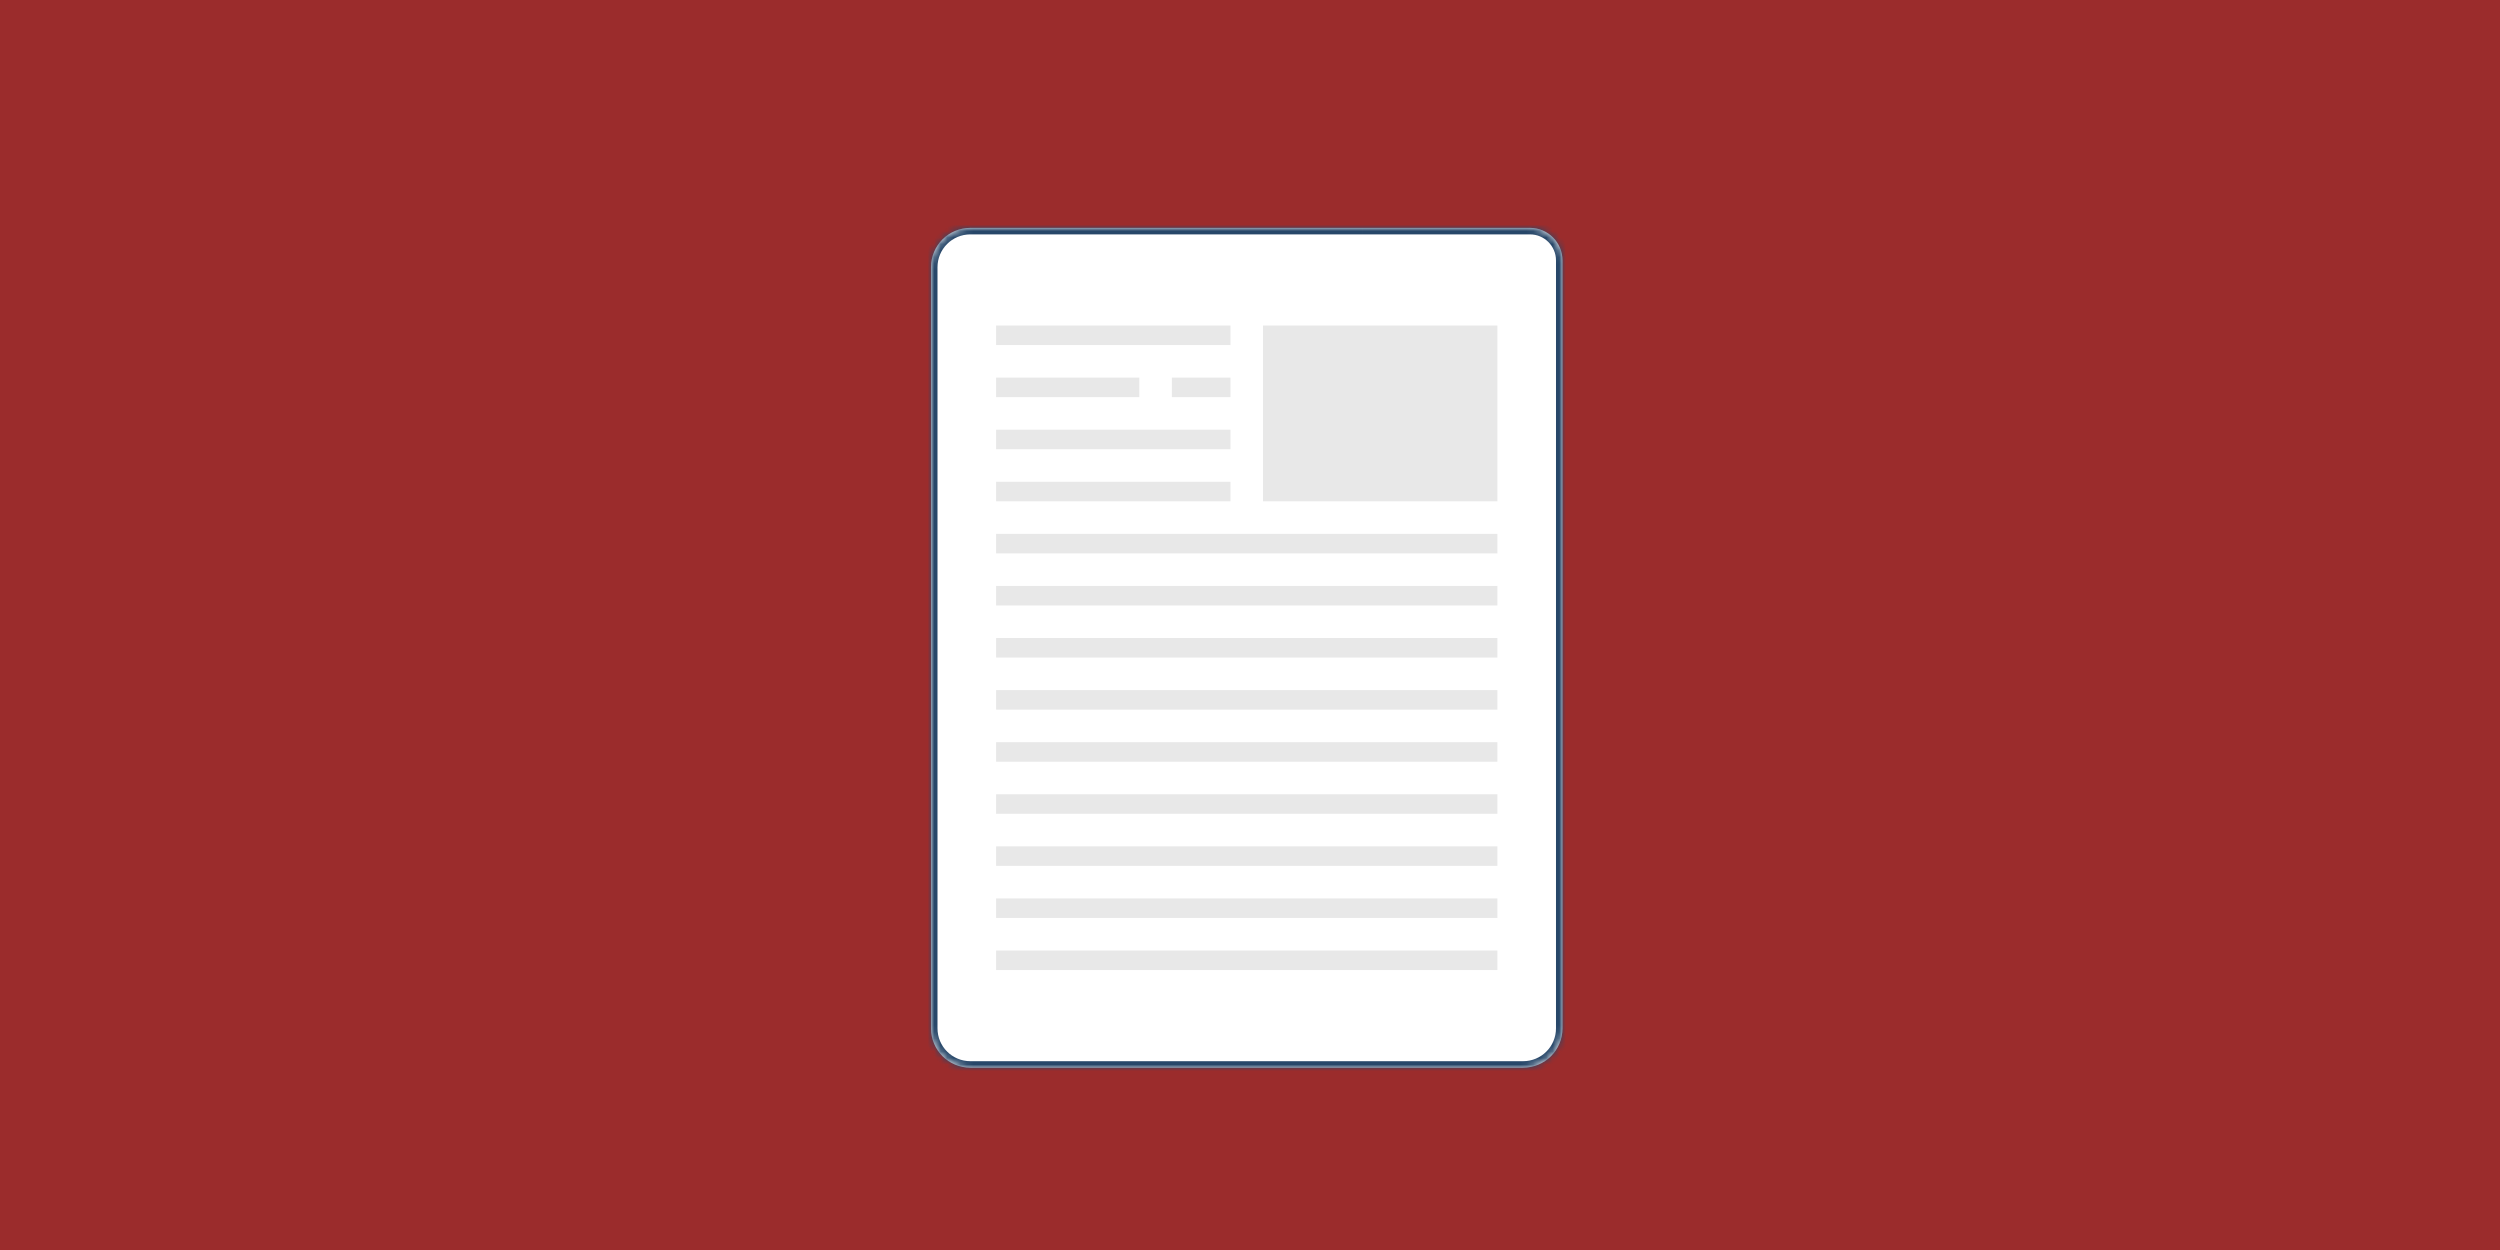 <?xml version="1.0" encoding="UTF-8"?> <svg xmlns="http://www.w3.org/2000/svg" width="384" height="192" fill="none" viewBox="0 0 384 192"><path fill="#9B2C2C" d="M0 0H384V192H0z"></path><mask id="1hrbcaqaya" fill="#fff"><path fill-rule="evenodd" d="M240 67.25v90.703c0 3.351-2.703 6.047-6.062 6.047h-84.876c-3.359 0-6.062-2.696-6.062-6.047V41.047c0-3.351 2.703-6.047 6.062-6.047H235c2.761 0 5 2.239 5 5v27.25z" clip-rule="evenodd"></path></mask><path fill="#fff" fill-rule="evenodd" d="M240 67.25v90.703c0 3.351-2.703 6.047-6.062 6.047h-84.876c-3.359 0-6.062-2.696-6.062-6.047V41.047c0-3.351 2.703-6.047 6.062-6.047H235c2.761 0 5 2.239 5 5v27.25z" clip-rule="evenodd"></path><path fill="#274769" d="M239 67.25v8.063h2V67.25h-2zm0 8.063V142h2V75.312h-2zM239 142v15.953h2V142h-2zm0 15.953c0 2.796-2.253 5.047-5.062 5.047v2c3.909 0 7.062-3.141 7.062-7.047h-2zM233.938 163h-84.876v2h84.876v-2zm-84.876 0c-2.809 0-5.062-2.251-5.062-5.047h-2c0 3.906 3.153 7.047 7.062 7.047v-2zM144 157.953V41.047h-2v116.906h2zm0-116.906c0-2.796 2.253-5.047 5.062-5.047v-2c-3.909 0-7.062 3.141-7.062 7.047h2zM149.062 36H162v-2h-12.938v2zM162 36h37.583v-2H162v2zm37.583 0h8.084v-2h-8.084v2zm8.084 0h1.541v-2h-1.541v2zm1.541 0H235v-2h-25.792v2zM235 36c2.209 0 4 1.79 4 4h2c0-3.314-2.686-6-6-6v2zm4 4v25.713h2V40h-2zm0 25.713v1.537h2v-1.537h-2z" mask="url(#1hrbcaqaya)"></path><path fill="#E8E8E8" d="M153 50H189V53H153zM153 66H189V69H153zM153 74H189V77H153zM153 82H230V85H153zM153 90H230V93H153zM153 98H230V101H153zM153 106H230V109H153zM153 114H230V117H153zM153 122H230V125H153zM153 130H230V133H153zM153 138H230V141H153zM153 146H230V149H153zM153 58H175V61H153zM180 58H189V61H180zM194 50H230V77H194z"></path></svg> 
